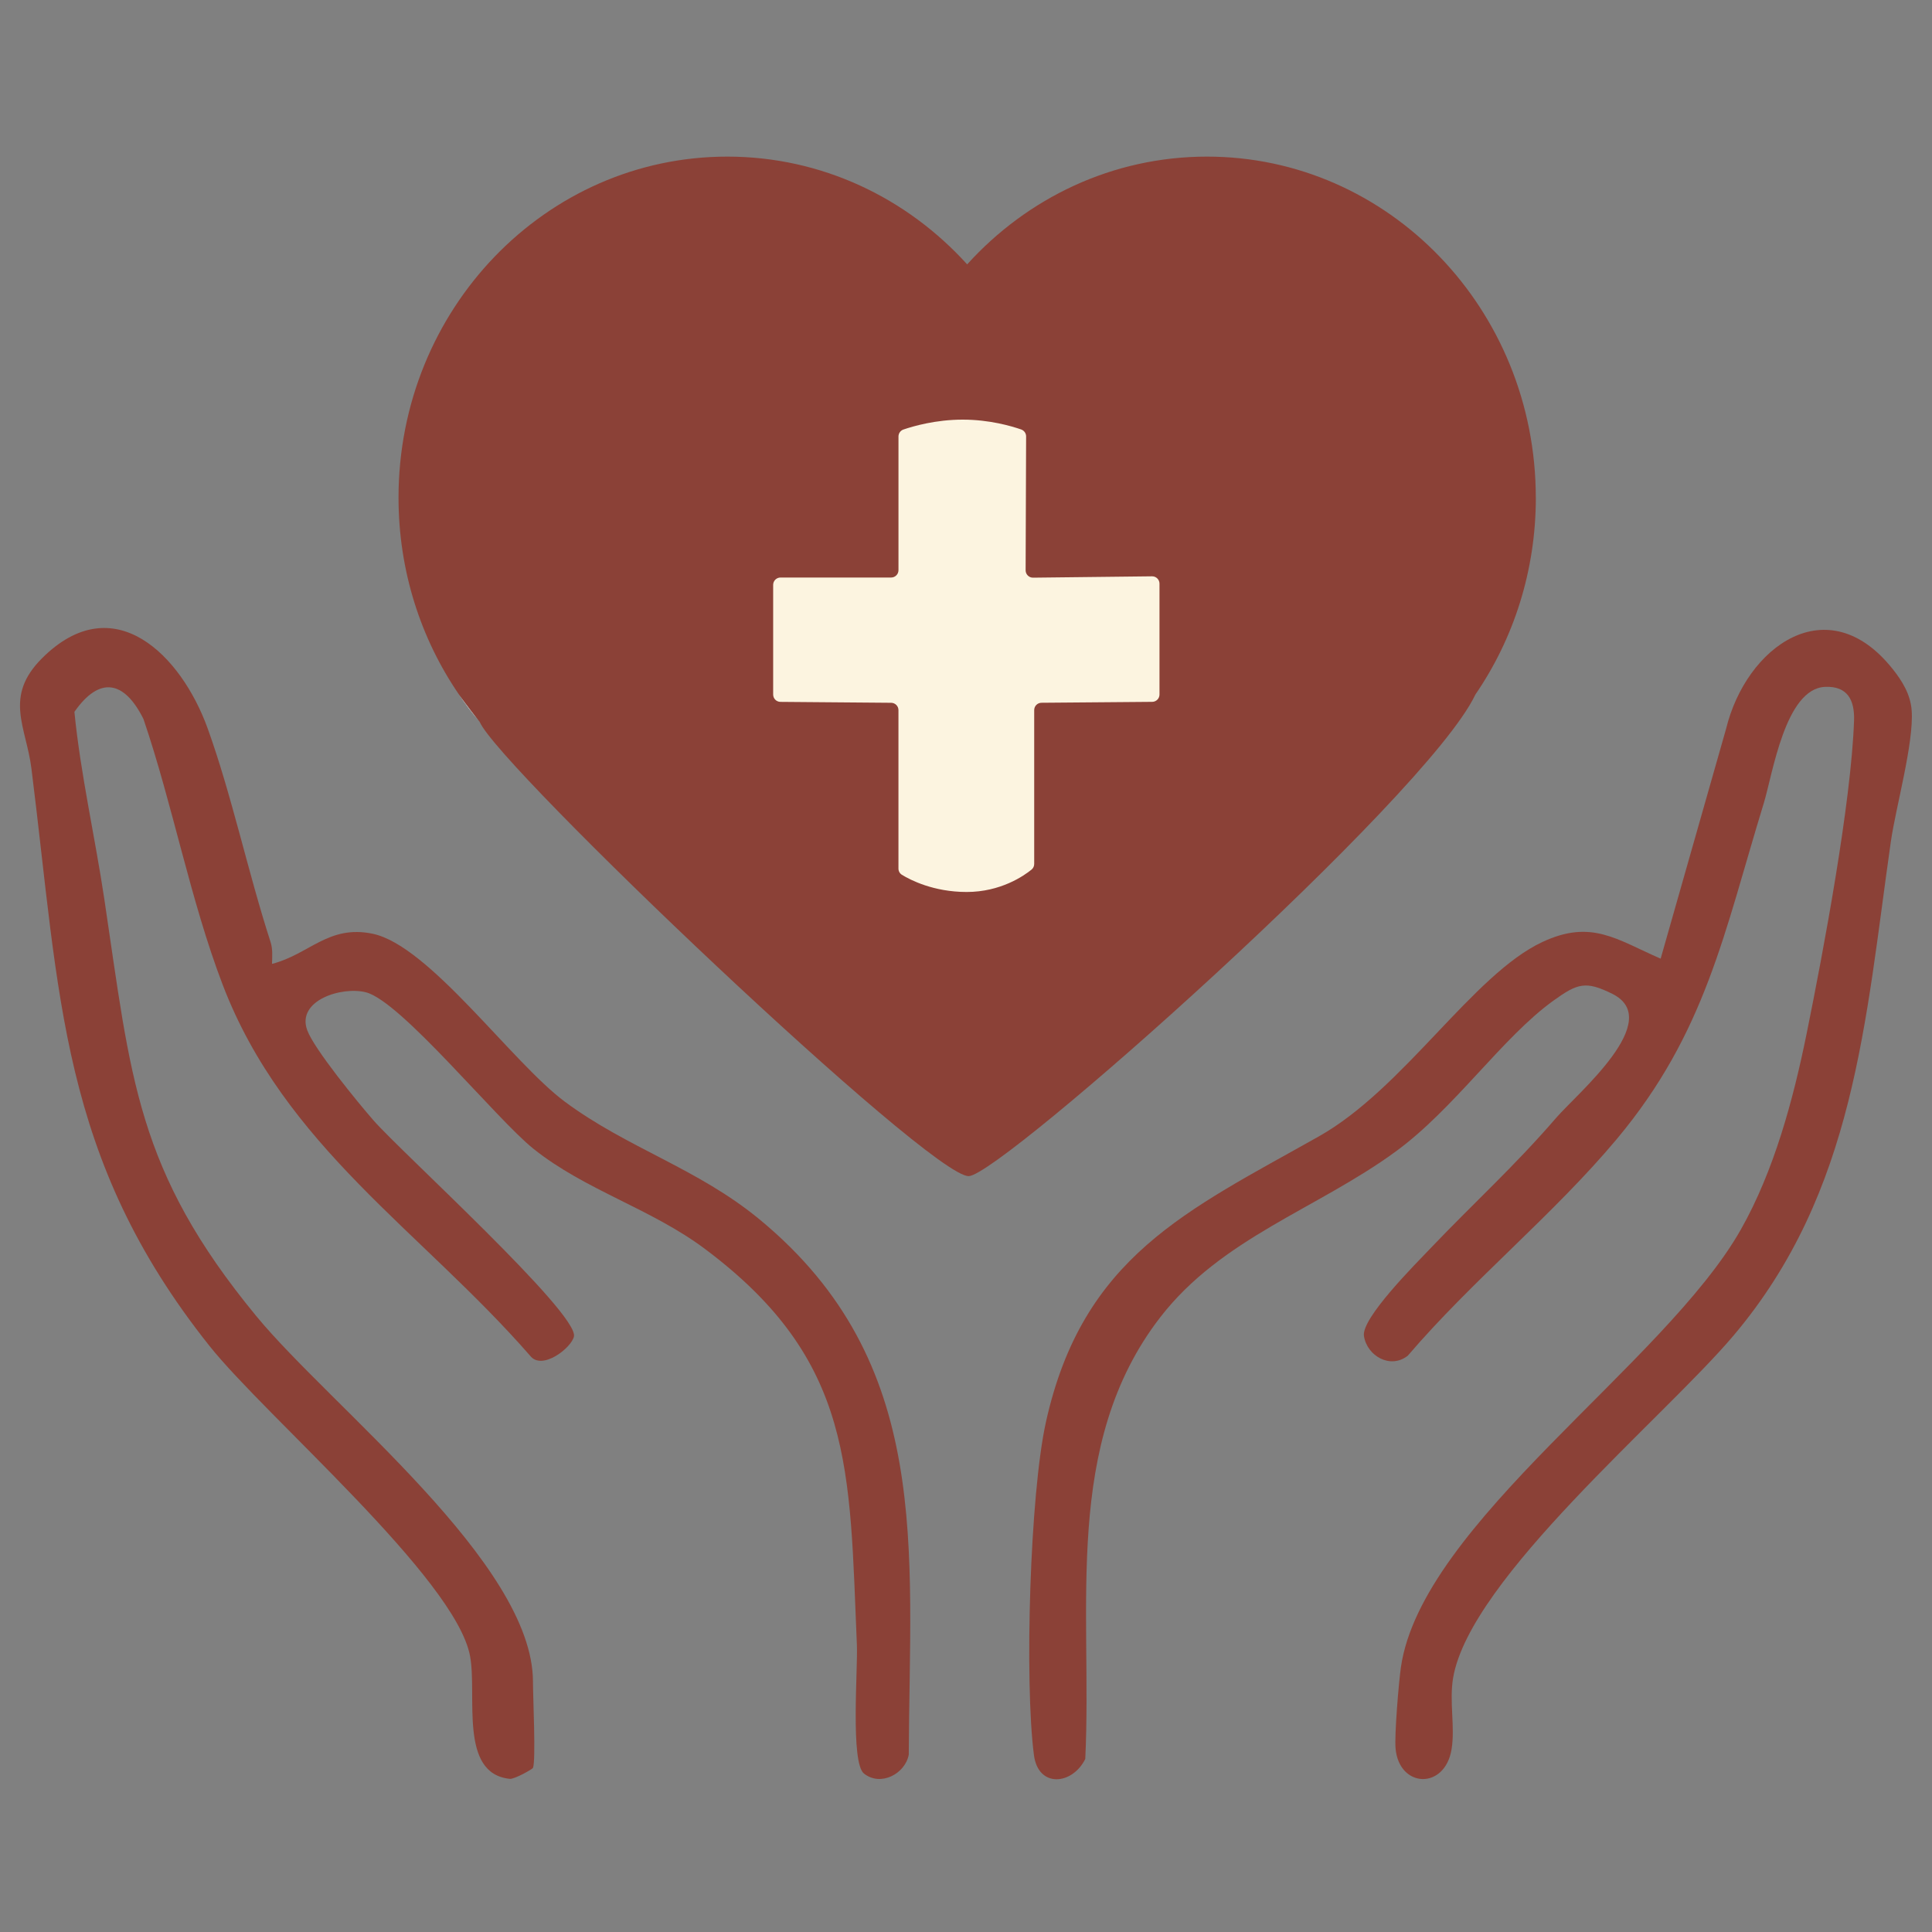 <?xml version="1.0" encoding="UTF-8"?>
<svg id="Layer_1" xmlns="http://www.w3.org/2000/svg" version="1.1" viewBox="0 0 800 800">
  <rect x="0" y="0" width="800" height="800" fill="#808080" stroke="none"/>
  <!-- Generator: Adobe Illustrator 29.0.1, SVG Export Plug-In . SVG Version: 2.1.0 Build 192)  -->
  <defs>
    <style>
      .st0 {
        fill: #fcf4e0;
      }

      .st1 {
        fill: #8b4137;
      }

      .st2 {
        fill: #fff;
      }
    </style>
  </defs>
  <g>
    <path class="st1" d="M220.71,732.04c-.2.49-7.64,4.74-9.61,4.54-21.23-2.16-13.41-34.6-16.47-50.89-6.02-32.1-84.53-99.06-107.84-128.31C24.77,479.56,24.83,412.2,13.01,318.21c-2.17-17.27-11.58-29.7,4.4-45.65,29.74-29.68,57.64-1.14,68.53,28.93,9.98,27.58,16.75,59.75,26.08,88.53.97,2.98.69,6.06.61,9.1,15.37-3.9,23.36-16.28,41.66-12.48,23.45,4.87,57.65,53.25,79.6,69.55,26,19.31,55.08,27.6,80.82,48.9,71.6,59.24,61.95,136.01,61.59,221.49-1.47,7.87-11.59,13.33-18.54,7.82-5.66-4.49-2.51-43.27-2.94-53.25-3.12-72.65-.96-117.67-62.96-164.03-22.38-16.73-49.53-24.27-70.98-41.44-15.38-12.31-54.78-61.01-69.32-64.78-9.94-2.58-28.9,3.3-24.34,15.71,2.88,7.83,21.14,30.12,27.51,37.4,11.22,12.83,84.83,79.72,82.93,89.37-.91,4.63-13.26,14.39-18.16,7.99-45.01-51.59-101.76-86.77-127.33-153.71-13.4-35.09-20.61-74.23-32.76-109.92-7.88-15.86-18.11-18-28.6-2.98,2.54,25.79,8.54,51.79,12.39,77.56,11.07,74.02,13.19,112.3,62.96,172.69,31.1,37.73,114.53,102.32,114.53,151.37,0,6.36,1.25,32.62,0,35.67Z"/>
    <path class="st1" d="M783.77,277.09c3.8,4.8,7.35,10.37,7.82,17.21.92,13.43-6.61,40.05-8.63,54.19-10.61,74.27-14.79,144.97-65.16,204.56-28.72,33.98-109.02,100.43-116.09,141.68-1.67,9.76.87,20.4-.65,29.62-2.77,16.87-21.74,16.09-23.19-.37-.49-5.58,1.3-27.24,2.21-33.57,8.56-59.59,109.26-125.62,140.79-181.32,13.72-24.25,21.64-53.65,27.18-80.91,7.08-34.87,18.43-95.45,19.67-129.67.31-8.59-2.68-14.52-12.03-14.09-16.51.77-21.65,36.11-25.36,48.21-16.38,53.4-24.02,95.05-60.92,139.11-26.21,31.3-59.72,58.34-86.48,89.63-7.19,5.67-16.86.13-18.15-8.16-1.14-7.35,21.25-29.69,27.61-36.37,18.06-18.93,34.65-33.87,51.98-53.96,8.67-10.05,45.24-40.47,23.22-51.37-10.98-5.43-14.33-4.36-24.25,2.76-21.27,15.28-41.06,44.78-65.46,62.59-32.54,23.75-72.05,35.77-97.41,68.55-40.72,52.62-28.11,120.38-31.08,182.93-5.32,10.79-19.47,12.17-21.26-1.61-3.95-30.45-1.67-107.99,4.97-137.91,15.2-68.55,58.42-87.5,113.04-118.28,35.18-19.82,63.74-66.99,92.49-80.46,20.31-9.52,30.7-1.09,49.01,6.88l27.07-95.09c8.3-34.14,42.1-58.8,69.05-24.78Z"/>
  </g>
  <path class="st2" d="M198.23,298.42c-2.94-3.46-5.66-7.05-8.17-10.81.61.82,3.42,4.71,8.17,10.81Z"/>
  <path class="st1" d="M635.96,206.06c0,30.31-9.21,58.41-24.95,81.41-.04.09-.09.22-.17.3-20.15,42.33-196.3,198.9-209.7,199.24-16.1.4-194.44-169.29-202.48-188.04-.11-.25-.3-.39-.43-.56-4.76-6.1-7.57-9.99-8.17-10.81-.04-.09-.09-.13-.09-.13-15.74-23-24.95-51.11-24.95-81.41,0-78,60.92-141.21,136.15-141.21,39.17,0,74.45,17.16,99.31,44.62,24.86-27.46,60.14-44.62,99.31-44.62,75.19,0,136.15,63.21,136.15,141.21Z"/>
  <path class="st0" d="M372.04,180.73c0-1.29.82-2.45,2.04-2.87,3.97-1.36,13.34-4.1,24.53-4.1s20.31,2.71,24.23,4.07c1.23.43,2.05,1.58,2.05,2.88l-.2,55.44c0,1.69,1.38,3.07,3.07,3.05l49.29-.56c1.69-.02,3.07,1.35,3.07,3.04v45.9c0,1.67-1.34,3.02-3.01,3.04l-45.86.38c-1.67.01-3.01,1.37-3.01,3.04v63.7c0,.91-.4,1.77-1.11,2.35-3.13,2.54-12.74,9.26-26.87,9.26-13.71,0-23.32-4.98-26.79-7.11-.9-.55-1.44-1.53-1.44-2.58v-65.61c0-1.67-1.34-3.02-3.01-3.04l-45.86-.38c-1.67-.01-3.01-1.37-3.01-3.04v-45.41c0-1.68,1.36-3.04,3.04-3.04h45.81c1.68,0,3.04-1.36,3.04-3.04v-55.38Z"/>
</svg>